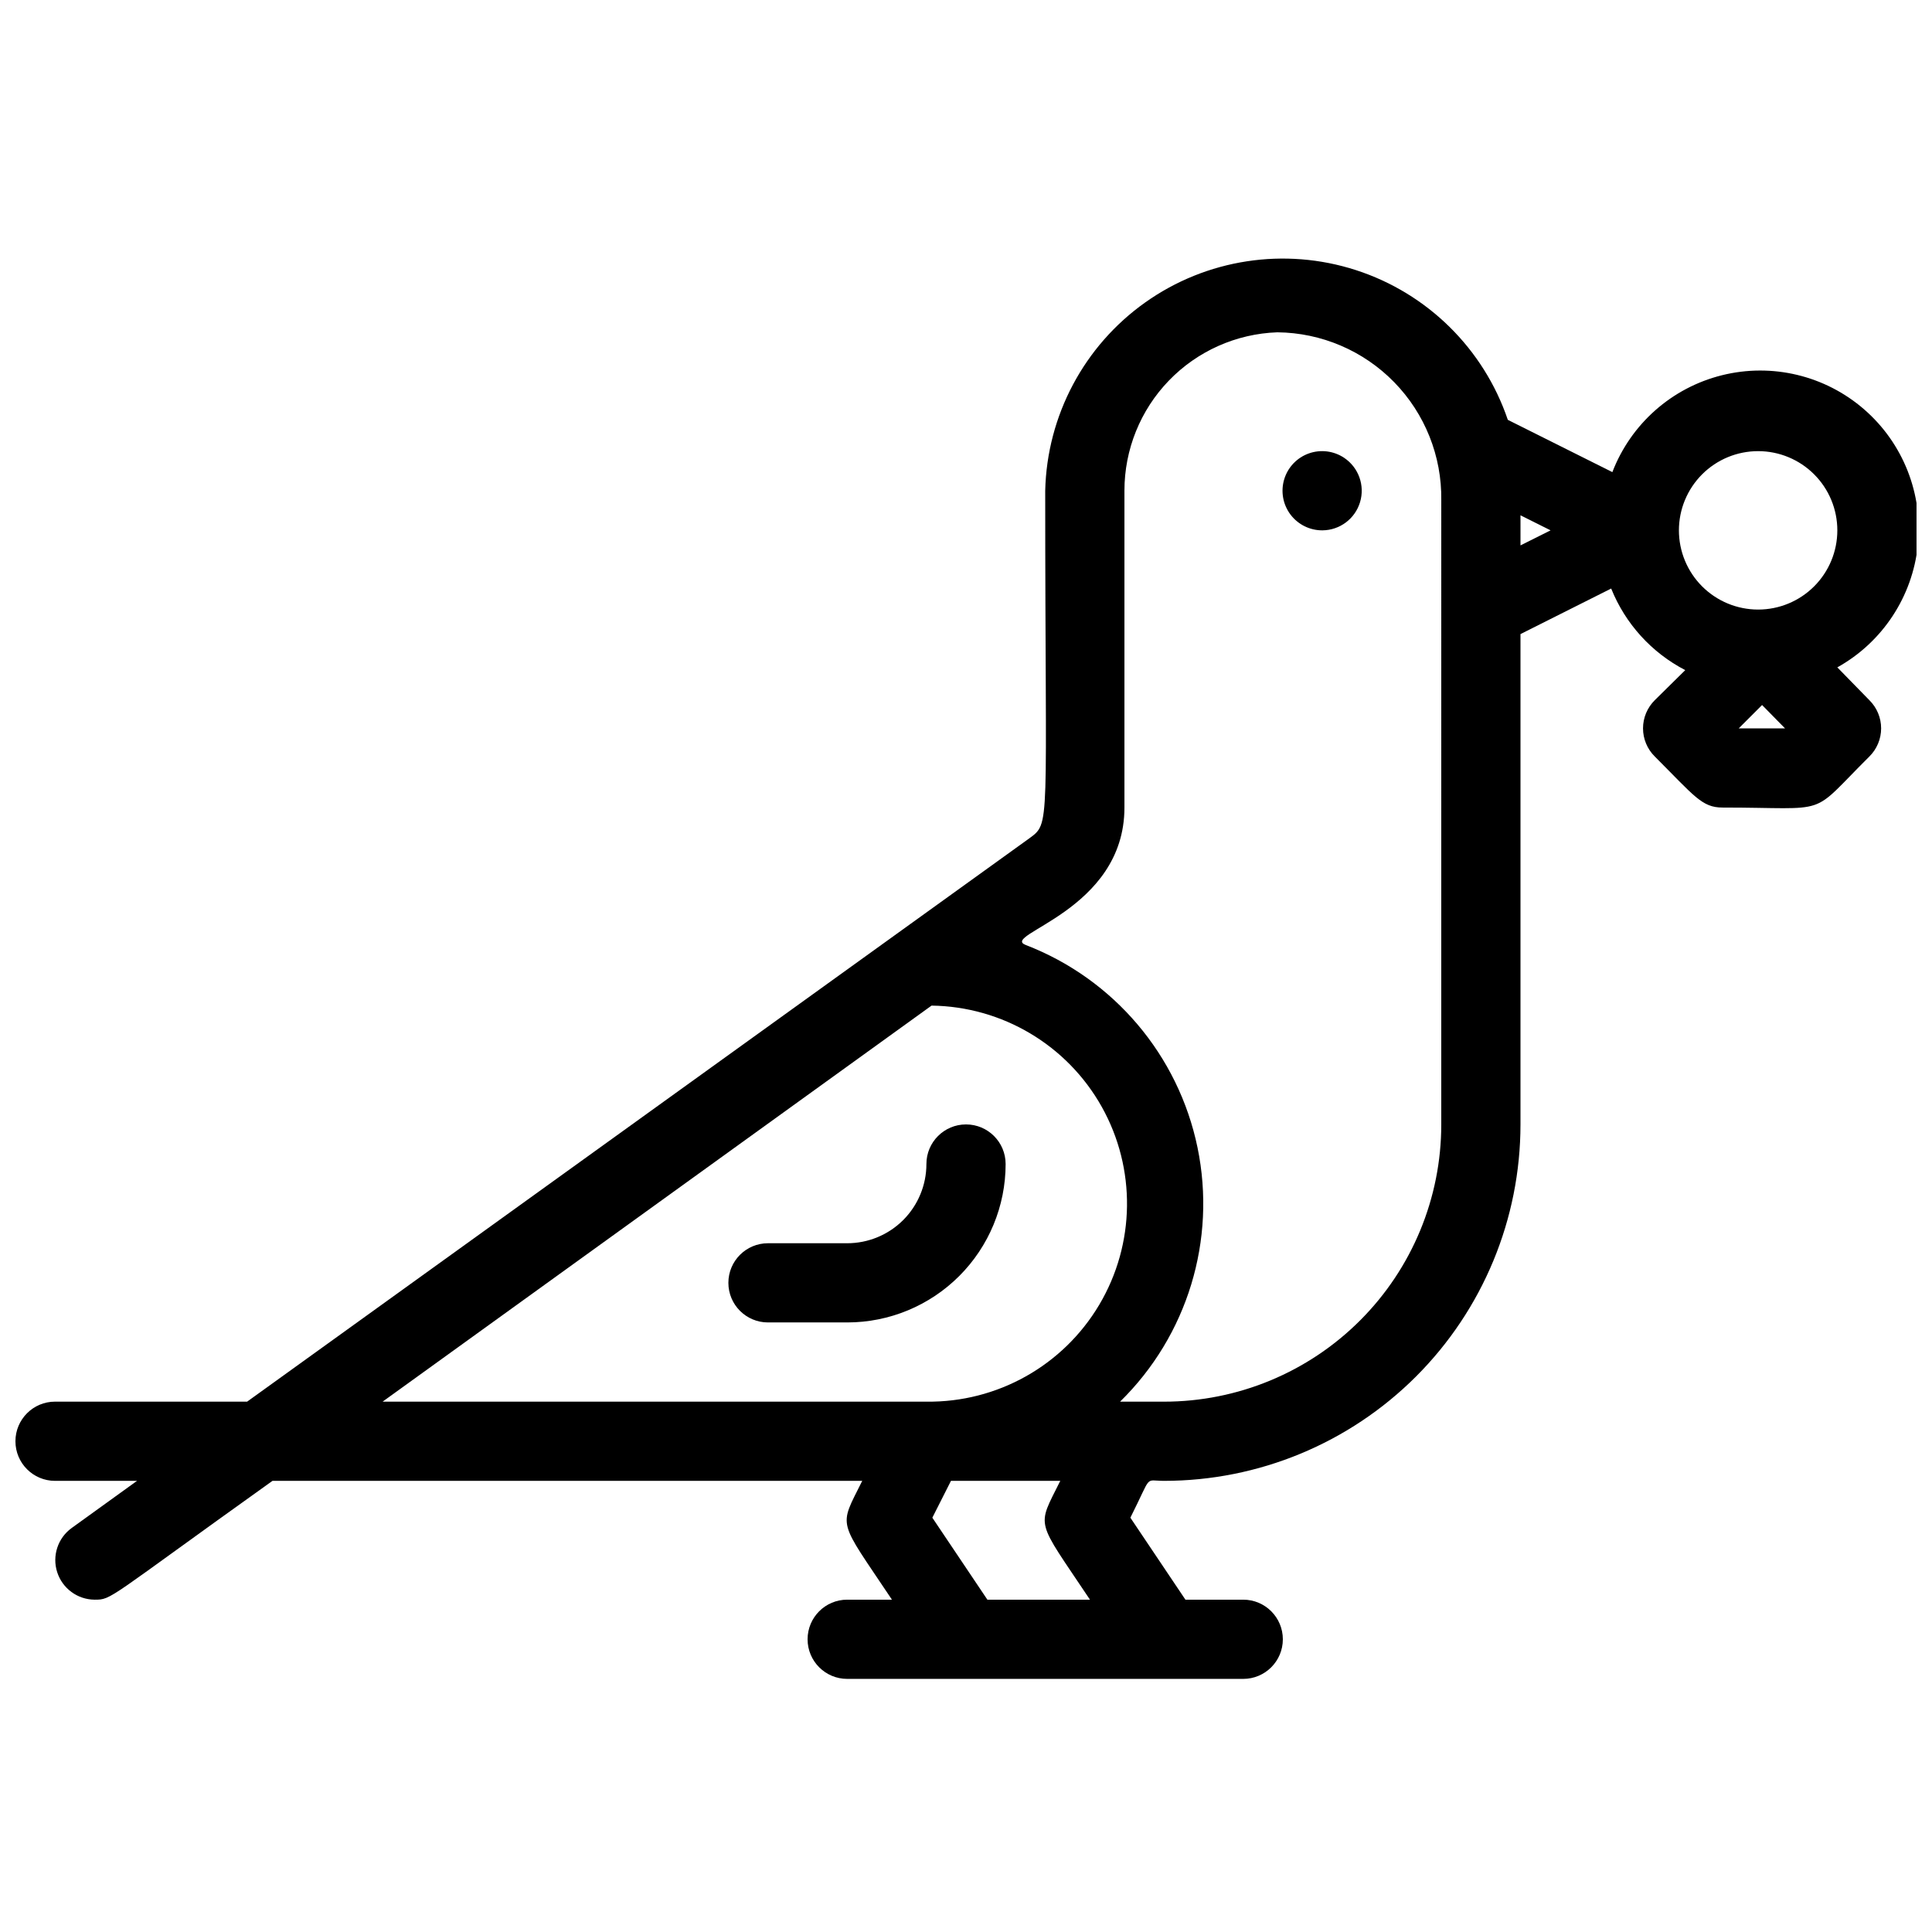 <?xml version="1.0" encoding="UTF-8"?>
<!-- Uploaded to: SVG Repo, www.svgrepo.com, Generator: SVG Repo Mixer Tools -->
<svg width="800px" height="800px" version="1.1" viewBox="144 144 512 512" xmlns="http://www.w3.org/2000/svg">
 <defs>
  <clipPath id="a">
   <path d="m148.09 212h503.81v377h-503.81z"/>
  </clipPath>
 </defs>
 <g clip-path="url(#a)">
  <path d="m630.91 320.86c11.961-6.66 19.918-18.734 21.332-32.348 1.41-13.617-3.902-27.066-14.242-36.039-10.336-8.973-24.398-12.34-37.68-9.027s-24.113 12.891-29.027 25.668l-27.711-13.855h0.004c-6.394-18.836-21.312-33.543-40.238-39.672-18.922-6.125-39.629-2.953-55.848 8.559-16.223 11.516-26.051 30.016-26.508 49.902 0 90.789 1.574 87.852-4.41 92.262l-207.09 149.14h-50.906c-5.797 0-10.496 4.699-10.496 10.496s4.699 10.496 10.496 10.496h21.727l-17.316 12.492c-3.68 2.66-5.227 7.383-3.844 11.703 1.387 4.324 5.391 7.266 9.93 7.293 4.617 0 3.043 0 47.129-31.488h156.29c-6.297 12.699-6.613 9.762 7.871 31.488h-11.859c-5.797 0-10.496 4.699-10.496 10.496 0 5.797 4.699 10.496 10.496 10.496h104.96c5.793 0 10.492-4.699 10.492-10.496 0-5.797-4.699-10.496-10.492-10.496h-15.324l-14.59-21.727c5.879-11.652 3.57-9.762 8.922-9.762 25.051 0 49.078-9.949 66.793-27.668 17.719-17.715 27.668-41.742 27.668-66.793v-129.94l24.035-12.07h0.004c3.742 9.324 10.707 16.992 19.625 21.621l-8.082 7.977c-1.984 1.969-3.106 4.652-3.106 7.453 0 2.797 1.121 5.481 3.106 7.449 10.496 10.496 12.492 13.539 17.949 13.539 29.285 0 22.566 2.731 38.941-13.539 1.984-1.969 3.106-4.652 3.106-7.449 0-2.801-1.121-5.484-3.106-7.453zm-240.04 89.637c18.75 0.242 35.945 10.469 45.109 26.828 9.16 16.359 8.902 36.367-0.684 52.48-9.586 16.117-27.043 25.895-45.789 25.648h-144.11zm41.984 157.44-27.184-0.004-14.59-21.727 4.934-9.762h28.969c-6.301 12.703-6.613 9.762 7.871 31.488zm93.098-125.95c0 19.484-7.738 38.172-21.52 51.949-13.777 13.781-32.465 21.52-51.949 21.52h-11.652c17.848-17.488 25.578-42.852 20.527-67.324s-22.195-44.699-45.508-53.691c-7.137-2.731 26.137-8.922 26.137-36.422v-83.969c-0.008-10.887 4.211-21.348 11.77-29.18 7.559-7.832 17.863-12.426 28.742-12.805 11.676 0.109 22.82 4.867 30.977 13.219 8.156 8.355 12.645 19.613 12.477 31.285zm20.992-153.45v-7.977l7.977 3.988zm62.977-24.98c5.57 0 10.906 2.211 14.844 6.148s6.148 9.277 6.148 14.844c0 5.566-2.211 10.906-6.148 14.844s-9.273 6.148-14.844 6.148c-5.566 0-10.906-2.211-14.844-6.148-3.934-3.938-6.148-9.277-6.148-14.844 0-5.566 2.215-10.906 6.148-14.844 3.938-3.938 9.277-6.148 14.844-6.148zm-5.144 73.473 6.191-6.191 6.086 6.191z"/>
 </g>
 <path d="m500.23 265.34c-2.766-1.859-6.25-2.293-9.387-1.172-3.141 1.121-5.559 3.668-6.519 6.863-0.957 3.191-0.344 6.648 1.656 9.316 2 2.664 5.144 4.223 8.477 4.199 4.606-0.035 8.648-3.066 9.973-7.477 1.324-4.406-0.379-9.164-4.199-11.73z"/>
 <path d="m410.5 452.48c0-5.797-4.699-10.496-10.496-10.496s-10.496 4.699-10.496 10.496c0 5.566-2.215 10.906-6.148 14.844-3.938 3.934-9.277 6.148-14.844 6.148h-20.992c-5.797 0-10.496 4.699-10.496 10.492 0 5.797 4.699 10.496 10.496 10.496h20.992c11.133 0 21.812-4.422 29.688-12.297 7.871-7.871 12.297-18.551 12.297-29.684z"/>
</svg>